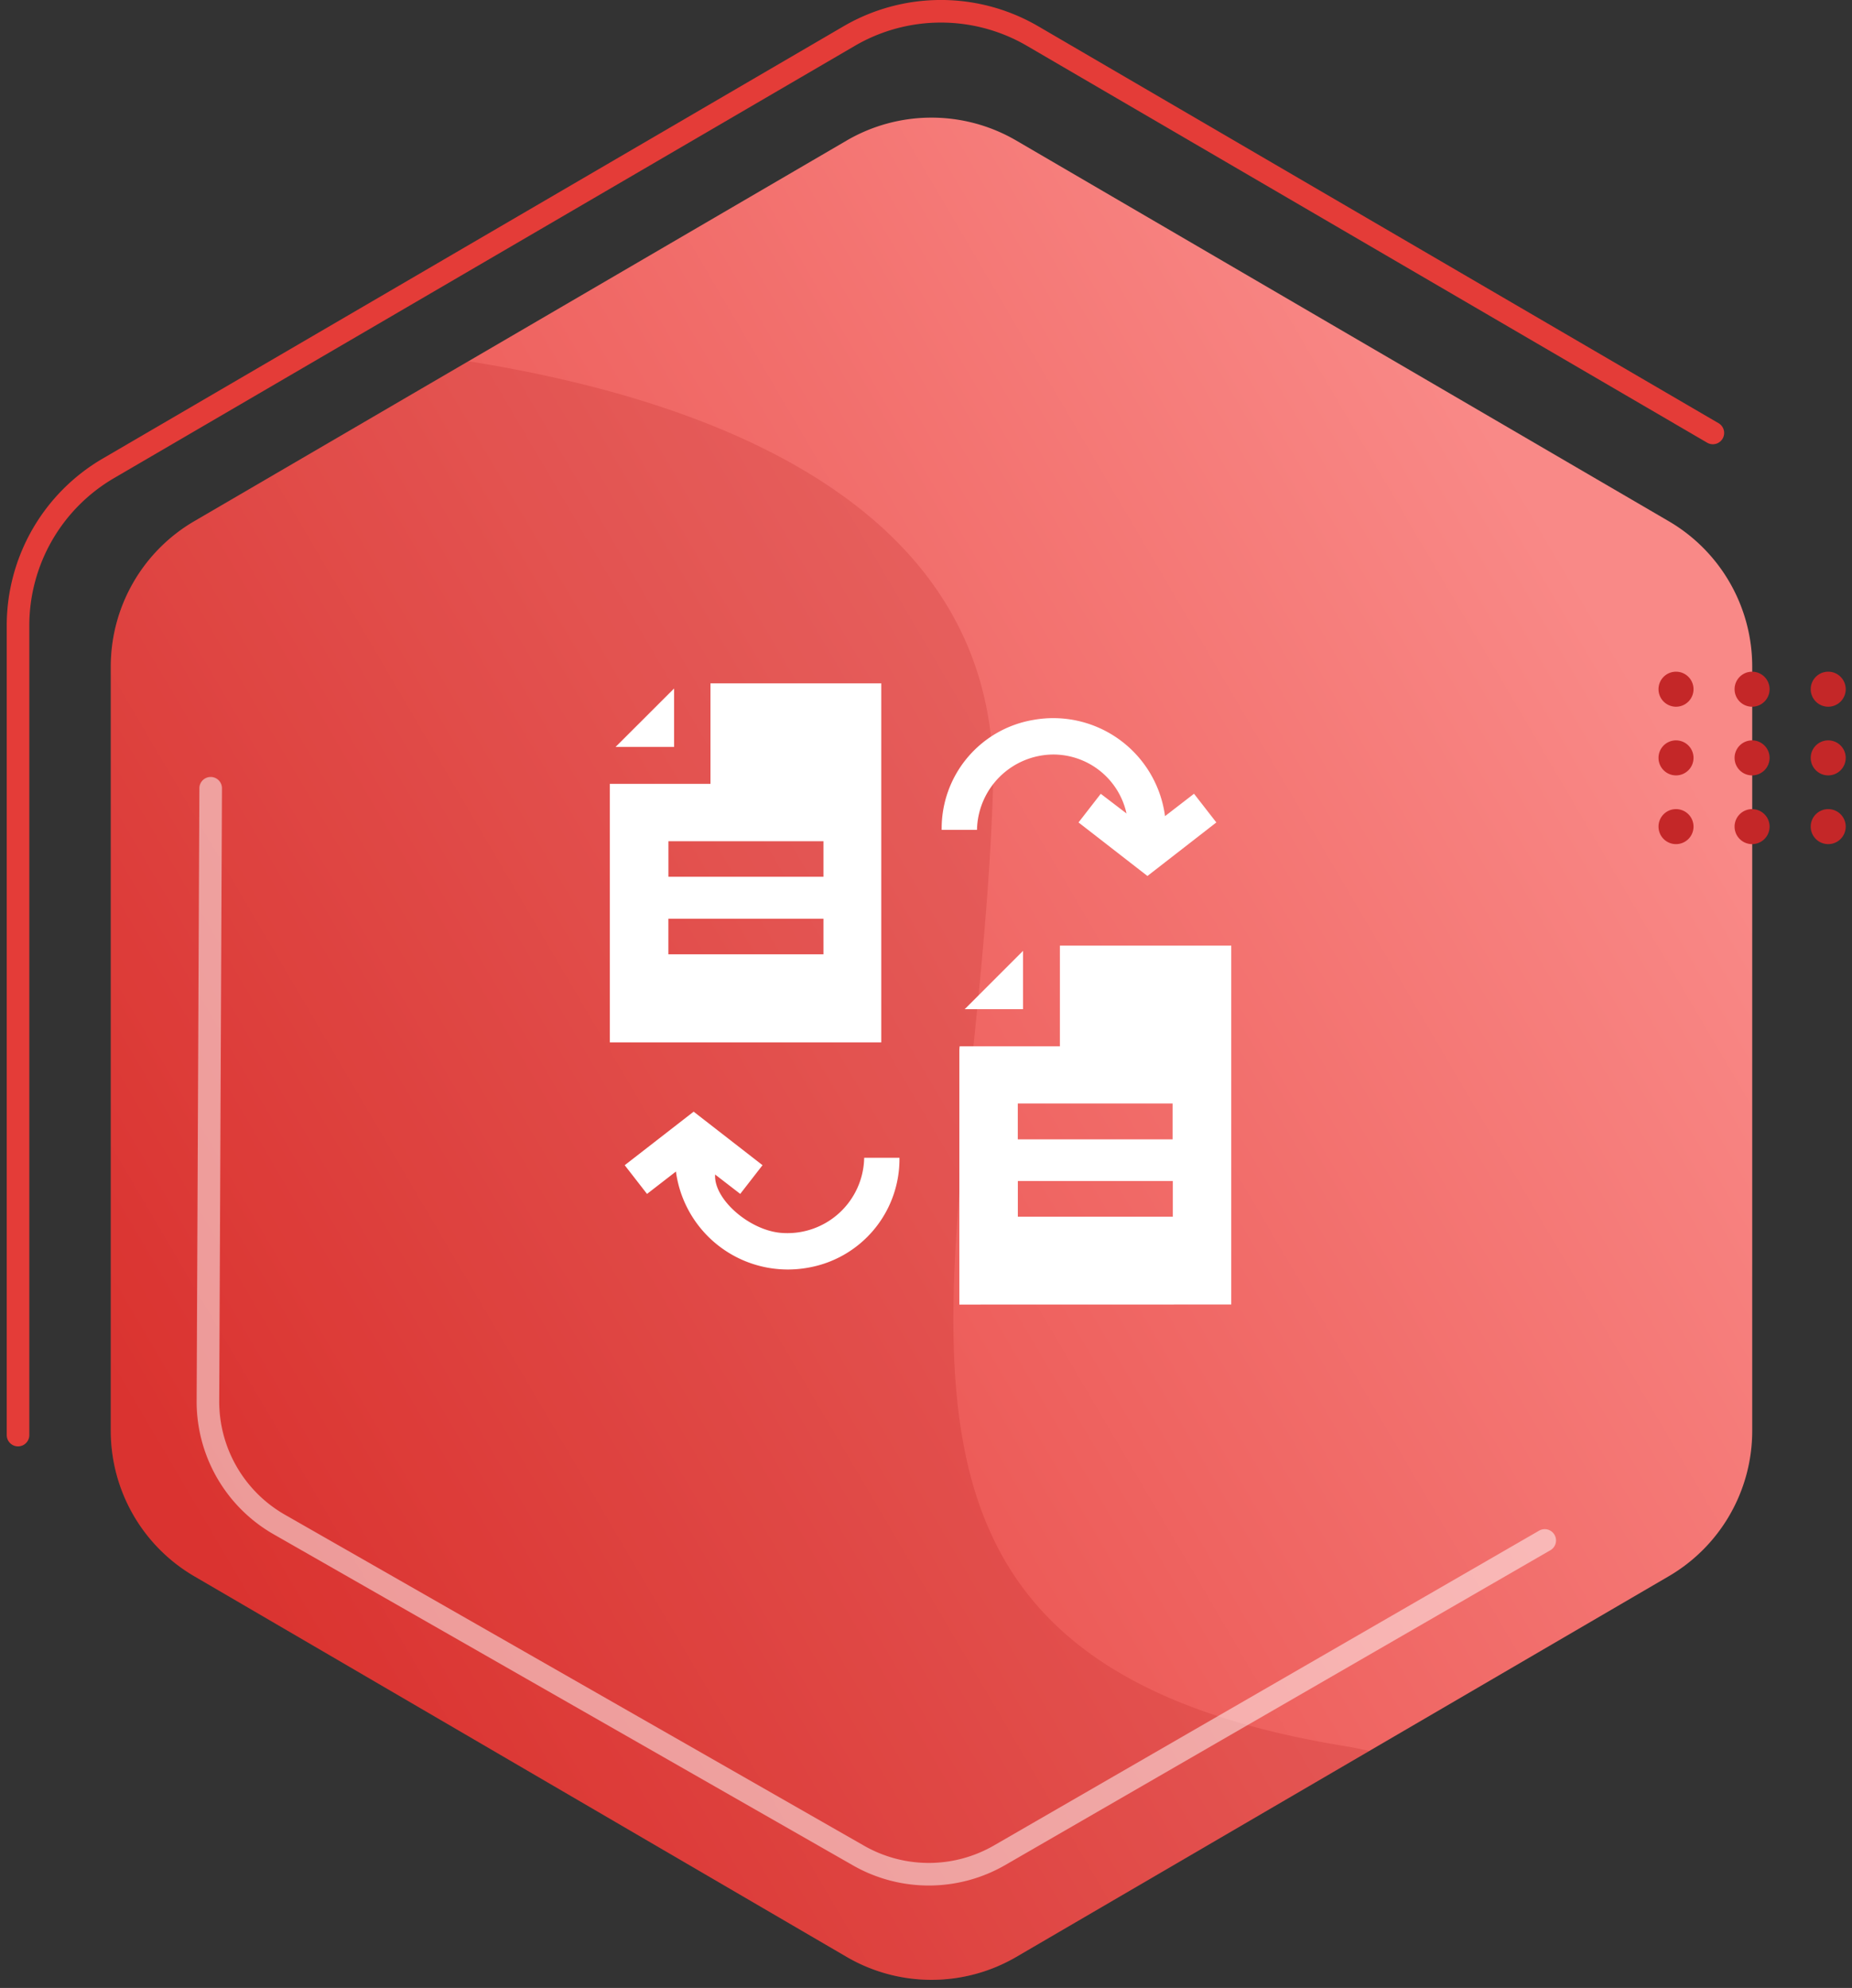 <svg xmlns="http://www.w3.org/2000/svg" xmlns:xlink="http://www.w3.org/1999/xlink" width="82" height="88" viewBox="0 0 82 88">
  <rect x="0" y="0" width="82" height="88" fill="#333333" stroke="none"/>
  <defs>
    <clipPath id="clip-path">
      <rect id="Rectangle_20389" data-name="Rectangle 20389" width="82" height="88" transform="translate(993 1177)" fill="#fff"/>
    </clipPath>
    <linearGradient id="linear-gradient" x1="0.083" y1="0.811" x2="0.905" y2="0.254" gradientUnits="objectBoundingBox">
      <stop offset="0" stop-color="#e43c38"/>
      <stop offset="1" stop-color="#f98987"/>
    </linearGradient>
  </defs>
  <g id="Group_16893" data-name="Group 16893" transform="translate(-992.999 -1492.199)">
    <g id="Mask_Group_254" data-name="Mask Group 254" transform="translate(-0.001 315.199)" clip-path="url(#clip-path)">
      <g id="Group_16171" data-name="Group 16171" transform="translate(-28)">
        <path id="Polygon_3" data-name="Polygon 3" d="M262.592,117.041V81.209a8.061,8.061,0,0,1,4-6.962l32.8-19.135a8.061,8.061,0,0,1,8.123,0L337.633,72.68" transform="translate(759.206 1123.485)" fill="none" stroke="#e43c38" stroke-linecap="round" stroke-miterlimit="10" stroke-width="1"/>
        <path id="Polygon_3-2" data-name="Polygon 3" d="M267,117.2a7.454,7.454,0,0,0,3.7,6.438l28.883,16.848a7.454,7.454,0,0,0,7.511,0l28.883-16.848a7.454,7.454,0,0,0,3.7-6.438V83.368a7.451,7.451,0,0,0-3.7-6.438L307.092,60.082a7.454,7.454,0,0,0-7.511,0L270.7,76.93a7.451,7.451,0,0,0-3.7,6.438Z" transform="translate(758.905 1123.14)" fill="url(#linear-gradient)"/>
        <path id="Path_16578" data-name="Path 16578" d="M285.19,84.158a7.451,7.451,0,0,1,3.7-6.438l12.135-7.079c10.645,1.693,23.646,6.351,23.224,19.039-.706,21.381-8.469,38.323,15.532,42.256.382.06.759.143,1.138.22l-15.633,9.12a7.454,7.454,0,0,1-7.511,0l-28.883-16.848a7.453,7.453,0,0,1-3.7-6.438Z" transform="translate(740.715 1122.35)" fill="#a00000" opacity="0.15"/>
        <path id="Polygon_3-3" data-name="Polygon 3" d="M0,49.024V21.153a6.27,6.27,0,0,1,3.111-5.415L28.626.854a6.271,6.271,0,0,1,6.318,0L58.37,14.519" transform="translate(1046.939 1269.703) rotate(-120)" fill="none" stroke="#fff" stroke-linecap="round" stroke-miterlimit="10" stroke-width="1" opacity="0.5"/>
        <g id="Group_15402" data-name="Group 15402" transform="translate(1102.722 1206.734) rotate(90)">
          <g id="Group_15365" data-name="Group 15365" transform="translate(0 6.739)">
            <g id="Group_15364" data-name="Group 15364">
              <g id="Group_15355" data-name="Group 15355" transform="translate(6.083)">
                <g id="Group_15354" data-name="Group 15354">
                  <g id="Group_15353" data-name="Group 15353">
                    <g id="Group_15352" data-name="Group 15352">
                      <path id="Path_16096" data-name="Path 16096" d="M0,.775a.775.775,0,1,1,.775.775A.774.774,0,0,1,0,.775Z" fill="#c42728"/>
                    </g>
                  </g>
                </g>
              </g>
              <g id="Group_15359" data-name="Group 15359" transform="translate(3.04)">
                <g id="Group_15358" data-name="Group 15358">
                  <g id="Group_15357" data-name="Group 15357">
                    <g id="Group_15356" data-name="Group 15356">
                      <path id="Path_16097" data-name="Path 16097" d="M0,.775a.775.775,0,1,1,.775.775A.774.774,0,0,1,0,.775Z" fill="#c42728"/>
                    </g>
                  </g>
                </g>
              </g>
              <g id="Group_15363" data-name="Group 15363">
                <g id="Group_15362" data-name="Group 15362">
                  <g id="Group_15361" data-name="Group 15361">
                    <g id="Group_15360" data-name="Group 15360">
                      <path id="Path_16098" data-name="Path 16098" d="M0,.775a.775.775,0,1,1,.775.775A.774.774,0,0,1,0,.775Z" fill="#c42728"/>
                    </g>
                  </g>
                </g>
              </g>
            </g>
          </g>
          <g id="Group_15383" data-name="Group 15383" transform="translate(0 3.371)">
            <g id="Group_15382" data-name="Group 15382">
              <g id="Group_15373" data-name="Group 15373" transform="translate(6.083)">
                <g id="Group_15372" data-name="Group 15372">
                  <g id="Group_15371" data-name="Group 15371">
                    <g id="Group_15370" data-name="Group 15370">
                      <path id="Path_16100" data-name="Path 16100" d="M0,.775a.775.775,0,1,1,.775.775A.775.775,0,0,1,0,.775Z" fill="#c42728"/>
                    </g>
                  </g>
                </g>
              </g>
              <g id="Group_15377" data-name="Group 15377" transform="translate(3.04)">
                <g id="Group_15376" data-name="Group 15376">
                  <g id="Group_15375" data-name="Group 15375">
                    <g id="Group_15374" data-name="Group 15374">
                      <path id="Path_16101" data-name="Path 16101" d="M0,.775a.775.775,0,1,1,.775.775A.775.775,0,0,1,0,.775Z" fill="#c42728"/>
                    </g>
                  </g>
                </g>
              </g>
              <g id="Group_15381" data-name="Group 15381">
                <g id="Group_15380" data-name="Group 15380">
                  <g id="Group_15379" data-name="Group 15379">
                    <g id="Group_15378" data-name="Group 15378">
                      <path id="Path_16102" data-name="Path 16102" d="M0,.775a.775.775,0,1,1,.775.775A.775.775,0,0,1,0,.775Z" fill="#c42728"/>
                    </g>
                  </g>
                </g>
              </g>
            </g>
          </g>
          <g id="Group_15401" data-name="Group 15401" transform="translate(0 0)">
            <g id="Group_15400" data-name="Group 15400">
              <g id="Group_15391" data-name="Group 15391" transform="translate(6.083)">
                <g id="Group_15390" data-name="Group 15390">
                  <g id="Group_15389" data-name="Group 15389">
                    <g id="Group_15388" data-name="Group 15388">
                      <path id="Path_16104" data-name="Path 16104" d="M0,.775a.775.775,0,1,1,.775.775A.775.775,0,0,1,0,.775Z" fill="#c42728"/>
                    </g>
                  </g>
                </g>
              </g>
              <g id="Group_15395" data-name="Group 15395" transform="translate(3.04)">
                <g id="Group_15394" data-name="Group 15394">
                  <g id="Group_15393" data-name="Group 15393">
                    <g id="Group_15392" data-name="Group 15392">
                      <path id="Path_16105" data-name="Path 16105" d="M0,.775a.775.775,0,1,1,.775.775A.775.775,0,0,1,0,.775Z" fill="#c42728"/>
                    </g>
                  </g>
                </g>
              </g>
              <g id="Group_15399" data-name="Group 15399">
                <g id="Group_15398" data-name="Group 15398">
                  <g id="Group_15397" data-name="Group 15397">
                    <g id="Group_15396" data-name="Group 15396">
                      <path id="Path_16106" data-name="Path 16106" d="M0,.775a.775.775,0,1,1,.775.775A.775.775,0,0,1,0,.775Z" fill="#c42728"/>
                    </g>
                  </g>
                </g>
              </g>
            </g>
          </g>
        </g>
      </g>
    </g>
    <g id="Group_15414" data-name="Group 15414" transform="translate(1634 1396.511)">
      <path id="Path_16116" data-name="Path 16116" d="M-614,130.385h4.456v-4.446h7.562v15.892H-614Zm9.459,2.541h-6.864V134.5h6.864Zm0,3.431h-6.866v1.576h6.866Z" transform="translate(0 0)" fill="#fff"/>
      <path id="Path_16117" data-name="Path 16117" d="M-398.466,303.589q0-5.628,0-11.256c0-.052.008-.1.014-.177h4.439V287.7h7.587v15.886Zm9.442-7.314v-1.587h-6.854v1.587Zm.01,1.843h-6.862V299.7h6.862Z" transform="translate(-200.059 -150.152)" fill="#fff"/>
      <path id="Path_16118" data-name="Path 16118" d="M-602.559,392.689l-1.28.991-.988-1.271,3.052-2.37,3.05,2.369-.987,1.271-1.112-.858c-.071,1.075,1.487,2.452,2.9,2.582a3.4,3.4,0,0,0,3.7-3.323h1.562a4.879,4.879,0,0,1-4.057,4.867A5,5,0,0,1-602.559,392.689Z" transform="translate(-8.514 -245.141)" fill="#fff"/>
      <path id="Path_16119" data-name="Path 16119" d="M-399.511,151.671l1.284-.991.988,1.27-3.05,2.37-3.052-2.37.985-1.268,1.14.871a3.323,3.323,0,0,0-3.246-2.61,3.4,3.4,0,0,0-3.374,3.335H-409.4a4.87,4.87,0,0,1,4.054-4.866A4.991,4.991,0,0,1-399.511,151.671Z" transform="translate(-189.907 -19.855)" fill="#fff"/>
      <path id="Path_16120" data-name="Path 16120" d="M-607.9,129.106v2.586h-2.59Z" transform="translate(-3.255 -2.94)" fill="#fff"/>
      <path id="Path_16121" data-name="Path 16121" d="M-395.124,293.458l2.584-2.583v2.583Z" transform="translate(-203.164 -153.096)" fill="#fff"/>
    </g>
  </g>
</svg>
